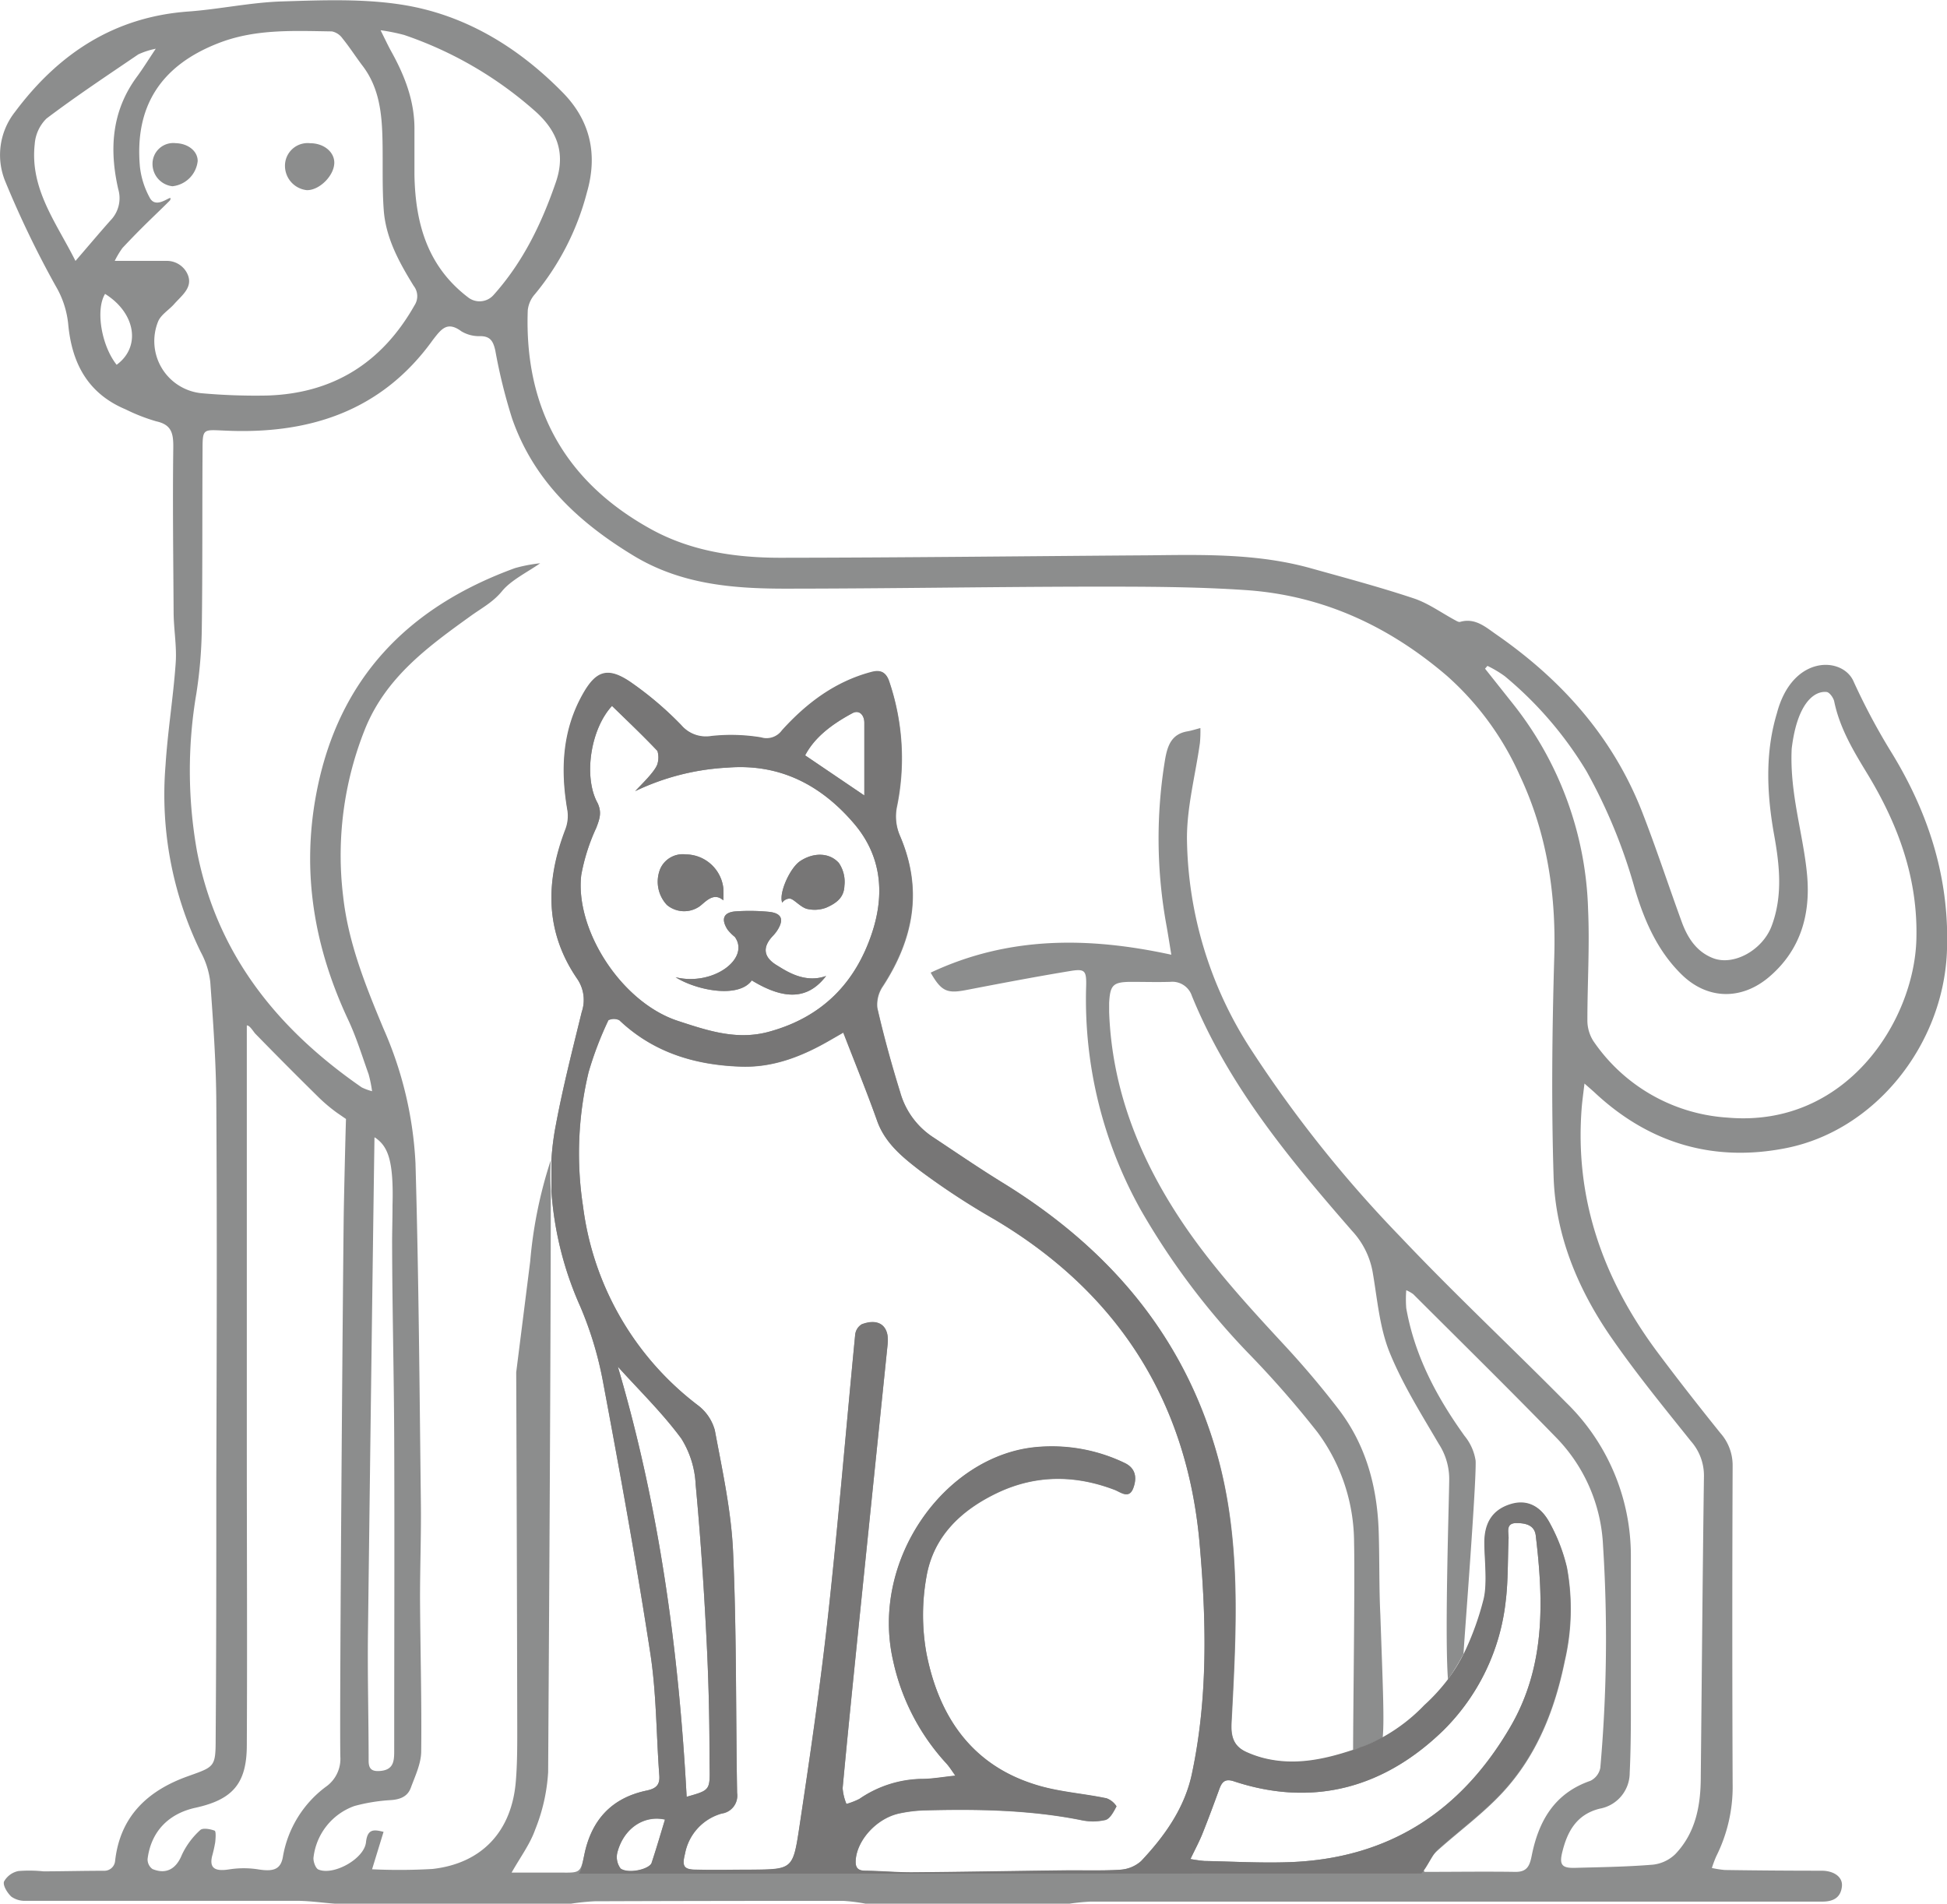 <svg xmlns="http://www.w3.org/2000/svg" viewBox="0 0 300 293.39"><defs><style>.cls-1{fill:#8c8d8d;}.cls-2{fill:#777676;}</style></defs><title>pet-friendly</title><g id="Livello_1" data-name="Livello 1"><path class="cls-1" d="M117.59,153.1c.88-.49,2.22-2.51,3.86-1.06a15.43,15.43,0,0,0,0-1.91,5.88,5.88,0,0,0-5.78-5.17,3.8,3.8,0,0,0-3.91,2.16,5.24,5.24,0,0,0,1,5.63A4.14,4.14,0,0,0,117.59,153.1Z" transform="translate(-10 -13.3)"/><path class="cls-1" d="M123.23,157.68c2.38,3.34-3.35,7.61-9.13,6.21,3.17,2,9.68,3.33,11.74.49,5.16,3.14,8.72,2.88,11.45-.69-3.37,1.23-6.31-.88-7.57-1.63-2.09-1.25-2.27-2.78-.69-4.48a6.58,6.58,0,0,0,.65-.78c1.2-1.79.81-2.81-1.3-3a31,31,0,0,0-4.88-.07c-2,.1-2.47,1.15-1.39,2.83A7.25,7.25,0,0,0,123.23,157.68Z" transform="translate(-10 -13.3)"/><path class="cls-1" d="M131.61,151.77c.6-.07,1.62,1.25,2.67,1.57a5.09,5.09,0,0,0,3-.16c1.68-.73,2.77-1.62,2.83-3.39a5.16,5.16,0,0,0-.85-3.5c-1.43-1.62-3.88-1.67-5.95-.31-1.61,1.06-3.35,5-2.78,6.42A1.43,1.43,0,0,1,131.61,151.77Z" transform="translate(-10 -13.3)"/><path class="cls-1" d="M57.26,42.6c1.94.06,4.24-2.23,4.25-4.23,0-1.65-1.6-3-3.72-3a3.49,3.49,0,0,0-3.88,3.51A3.77,3.77,0,0,0,57.26,42.6Z" transform="translate(-10 -13.3)"/><path class="cls-1" d="M301.17,128.81a99.82,99.82,0,0,1-5.61-10.6c-1.75-3.76-9.41-4-11.77,5-1.68,5.56-1.7,11.65-.44,18.67.85,4.7,1.38,9.45-.37,14.11-1.41,3.75-5.92,6.23-9.1,4.93-2.51-1-3.88-3.15-4.76-5.58-2.1-5.75-4-11.59-6.23-17.27-4.53-11.36-12.36-20.08-22.34-27-1.63-1.13-3.25-2.61-5.57-1.94-.21.06-.52-.12-.75-.25-2.13-1.14-4.14-2.62-6.39-3.37-5.22-1.74-10.55-3.16-15.85-4.64-8.11-2.27-16.42-2.1-24.73-2-19,.13-38,.36-57,.38-6.92,0-13.77-1-19.94-4.4-13.24-7.3-19.55-18.64-19-33.74a4.45,4.45,0,0,1,1.12-2.5,40.57,40.57,0,0,0,8-15.68c1.68-5.82.52-11-3.66-15.3-6.92-7.07-15.2-12.13-25-13.63-6-.92-12.22-.67-18.33-.48-4.8.15-9.57,1.19-14.37,1.55C27.61,15.88,19,21.58,12.3,30.56a10.7,10.7,0,0,0-1.49,10.69,151.77,151.77,0,0,0,7.78,16.14,14.34,14.34,0,0,1,1.92,5.85c.55,6,3,10.69,8.84,13.14a28.42,28.42,0,0,0,4.74,1.85c2.35.51,2.63,1.86,2.61,4-.11,8.43,0,16.87.05,25.31,0,2.65.51,5.31.32,7.94-.37,5.28-1.24,10.53-1.57,15.82A55.16,55.16,0,0,0,40.93,160a12.78,12.78,0,0,1,1.47,4.62c.45,6.24.9,12.49.93,18.74.12,19.2.06,38.4,0,57.61,0,13.41,0,26.83-.1,40.24,0,4.43-.18,4.33-4.3,5.81-6.18,2.21-10.45,6.18-11.2,13.1a1.66,1.66,0,0,1-1.65,1.46c-3.13,0-6.25.08-9.38.09a20.93,20.93,0,0,0-3.86-.05,3.27,3.27,0,0,0-2.22,1.62c-.21.59.51,1.76,1.13,2.33a3.57,3.57,0,0,0,2.25.64c13.89,0,27.78,0,41.67,0,2,0,3.93.29,5.89.44H98a35.78,35.78,0,0,1,3.63-.37q19.16-.07,38.32-.06a26.56,26.56,0,0,1,3.4.43h31.46a32.26,32.26,0,0,1,3.24-.32q29.11,0,58.22,0l54.54,0c1.66,0,2.83-.61,3-2.36.14-1.45-1.25-2.4-3.15-2.4q-7.44,0-14.89-.11a15.5,15.5,0,0,1-2-.31,18.48,18.48,0,0,1,.67-1.79,23.93,23.93,0,0,0,2.53-11.22q-.1-24.51,0-49a7.48,7.48,0,0,0-1.88-5c-3.28-4.08-6.52-8.21-9.65-12.4-8.4-11.25-12.88-23.73-11.71-37.94.09-1,.24-2.08.41-3.53.78.69,1.23,1.07,1.66,1.47,8.37,7.79,18.3,10.68,29.4,8.48,13.69-2.71,24.11-15.79,24.78-30.07C310.48,148.69,307.15,138.42,301.17,128.81ZM72.28,18.69a59,59,0,0,1,20.3,11.85c3.24,2.94,4.6,6.35,3.08,10.8-2.2,6.41-5.08,12.37-9.64,17.45a2.87,2.87,0,0,1-3.86.36C75.86,54.37,74,47.72,73.86,40.27q0-3.47,0-6.94c.05-4.43-1.5-8.38-3.61-12.17-.48-.87-.9-1.78-1.61-3.2A29.62,29.62,0,0,1,72.28,18.69ZM21.63,53.51c-2.92-5.85-7.05-11.07-6.28-18a6.16,6.16,0,0,1,1.81-3.94c4.59-3.47,9.39-6.65,14.15-9.89A11.92,11.92,0,0,1,34,20.81c-1.19,1.78-2,3.1-2.92,4.34-3.89,5.29-4.26,11.19-2.86,17.3A4.91,4.91,0,0,1,27,47.29C25.27,49.24,23.58,51.25,21.63,53.51Zm6.34,16c-2.37-3-3.26-8.52-1.78-10.92C30.9,61.53,31.74,66.73,28,69.49Zm6.43-6.75c.45-1,1.66-1.72,2.45-2.62,1.24-1.4,3.11-2.7,1.9-4.88a3.5,3.5,0,0,0-3-1.76c-2.5,0-5,0-8.07,0a13.46,13.46,0,0,1,1.2-2c3.47-3.69,5-5,7.31-7.32.61-1.33-1.94,1.55-3.06-.31A12.9,12.9,0,0,1,31.56,39C30.75,30,34.48,23.39,44,19.82c5.58-2.08,11.37-1.76,17.14-1.68a2.63,2.63,0,0,1,1.61,1.05c1.07,1.32,2,2.76,3,4.1,2.74,3.49,3.11,7.6,3.19,11.79.07,3.54-.07,7.09.19,10.61.32,4.32,2.39,8.06,4.61,11.66a2.57,2.57,0,0,1,.13,3c-5,8.84-12.54,13.59-22.7,13.9A93.32,93.32,0,0,1,41,73.89,8.07,8.07,0,0,1,34.4,62.75ZM53.6,299.37c-.32,2-1.46,2.37-3.77,2a14.47,14.47,0,0,0-4.54,0c-2.31.36-3-.3-2.62-2a20.7,20.7,0,0,0,.49-2.18c.07-.62.14-1.7-.09-1.79-.68-.26-1.84-.46-2.22-.09a12,12,0,0,0-2.82,3.8c-.85,2.11-2.35,3.1-4.54,2.2a1.83,1.83,0,0,1-.75-1.54c.52-4.19,3.19-7,7.42-7.91,5.66-1.25,7.84-3.7,7.87-9.54.08-15.38,0-30.77,0-46.15q0-28.79,0-57.59,0-3.63,0-7.26c.41-.07,1,.92,1.29,1.25q4.72,4.84,9.54,9.59a25.25,25.25,0,0,0,3,2.57l1.45,1c-.13,4.21-.3,12-.34,14.32-.1,6.39-.68,76.59-.53,83.94a5.25,5.25,0,0,1-2.25,4.66A17,17,0,0,0,53.6,299.37Zm56.82,1c-.33,1-3.54,1.75-4.78.9a2.94,2.94,0,0,1-.49-2.56c1-3.71,4.13-5.72,7.32-5C111.76,296,111.13,298.17,110.41,300.33Zm72.12,1.09c-2.92.16-5.85.05-8.78.09-7.76.09-15.52.24-23.28.3-2.38,0-4.76-.22-7.14-.25-1.33,0-1.58-.65-1.47-1.82.3-3,3.22-6.23,6.62-7a21.37,21.37,0,0,1,4-.49c8-.21,16.06-.09,24,1.48a8.61,8.61,0,0,0,3.84,0c.73-.2,1.28-1.29,1.71-2.1a3.07,3.07,0,0,0-1.53-1.23c-3.72-.78-7.6-1-11.19-2.18-9.78-3.12-14.7-10.64-16.57-20.2a33.33,33.33,0,0,1,0-11.73c1.07-6.3,5.39-10.34,11-13,5.95-2.8,12-2.72,18-.43.92.35,2.24,1.5,2.89-.31.55-1.51.39-3-1.33-3.82a25.91,25.91,0,0,0-13.67-2.45c-14,1.31-25.63,17.38-22,33a33.9,33.9,0,0,0,8.19,15.75c.43.47.76,1,1.38,1.88-2,.2-3.61.51-5.2.5a17.48,17.48,0,0,0-9.58,3.08,10.88,10.88,0,0,1-2,.78,7.89,7.89,0,0,1-.59-2.44c.71-7.66,1.49-15.31,2.27-23q2.33-22.74,4.67-45.47c.28-2.79-1.39-4-4-3a2.14,2.14,0,0,0-1,1.55c-1.41,14.49-2.61,29-4.2,43.47-1.21,10.95-2.81,21.86-4.45,32.75-.94,6.23-1.14,6.21-7.33,6.27-2.79,0-5.58.07-8.38,0-2.06,0-2.37-.48-1.86-2.5a7.93,7.93,0,0,1,5.65-6.16,2.78,2.78,0,0,0,2.37-3.17c-.21-12.39-.07-24.79-.62-37.17-.28-6.27-1.65-12.52-2.81-18.72a7.18,7.18,0,0,0-2.63-3.86,45.7,45.7,0,0,1-17.68-30.65,53.73,53.73,0,0,1,.86-20.68,53.32,53.32,0,0,1,3.05-8,1.91,1.91,0,0,1,1.68,0c5.27,5,11.73,6.93,18.8,7.15,5,.16,9.47-1.63,13.71-4.09l2-1.15c1.82,4.71,3.62,9.11,5.21,13.58,1.21,3.43,3.9,5.6,6.53,7.63a113.8,113.8,0,0,0,11.6,7.6c19,11.29,29.62,28,31.56,49.86,1.05,11.85,1.32,23.82-1.19,35.59-1.12,5.25-4.19,9.57-7.82,13.42A5.33,5.33,0,0,1,182.54,301.42ZM105.2,223.9c3.3,3.66,6.87,7.13,9.78,11.08a14.61,14.61,0,0,1,2.21,7.09c.74,7.91,1.27,15.83,1.67,23.77.3,5.9.46,11.81.46,17.73,0,5.64.62,5.44-3.52,6.61C114.59,267.73,111.61,245.59,105.2,223.9Zm-3.2-87c-2.09-4-1-11.26,2.3-14.82,2.36,2.3,4.75,4.56,7,6.94a3.49,3.49,0,0,1,0,2c-.35,1.17-2.6,3.28-3.42,4.19a37.33,37.33,0,0,1,14.19-3.62c8.08-.66,14.45,2.68,19.52,8.62,4.2,4.92,4.77,10.73,2.81,16.73-2.59,7.92-7.83,13.17-16,15.37-4.93,1.32-9.41-.21-13.94-1.69-8.77-2.87-15.88-14.09-14.9-22.47a29.91,29.91,0,0,1,2.31-7.27C102.41,139.47,102.79,138.42,102,136.89Zm32.06-7.2c1.49-2.86,4.25-4.87,7.28-6.5,1.05-.57,1.83.29,1.84,1.45,0,3.7,0,7.4,0,11.23Zm61.63,170.38a22.08,22.08,0,0,1-2.26-.31c.71-1.49,1.35-2.67,1.84-3.89.91-2.27,1.76-4.57,2.6-6.87.4-1.11.88-1.67,2.24-1.22,12.39,4.1,23.32.88,32.3-7.86A33.07,33.07,0,0,0,242,260.06c.4-3.22.3-6.5.45-9.76,0-.94-.46-2.28,1.18-2.3,1.32,0,2.78.24,3,1.88,1.22,10.16,1.52,20.2-3.9,29.51-7.6,13.06-18.76,20.3-34,20.86C204.4,300.41,200,300.16,195.69,300.07Zm62.57-80.69c3.82,5.53,8.09,10.75,12.29,16a8,8,0,0,1,2,5.34c-.21,15.45-.33,30.91-.49,46.36,0,4.38-.76,8.61-3.92,11.92a5.88,5.88,0,0,1-3.47,1.63c-4,.33-8,.38-11.95.49-2,.06-2.5-.42-2-2.42.77-3.16,2.19-5.81,5.77-6.7a5.61,5.61,0,0,0,4.62-5.51c.13-2.72.17-5.44.18-8.16,0-8.44,0-16.88,0-25.31a32.94,32.94,0,0,0-10-23.63c-8.46-8.56-17.27-16.79-25.54-25.54a191.71,191.71,0,0,1-23-28.85,60.85,60.85,0,0,1-9.86-32.57c0-4.88,1.32-9.78,2-14.67a19.88,19.88,0,0,0,.07-2.28c-.69.18-1.36.4-2.06.52-2.39.43-3,2.19-3.37,4.26a74.51,74.51,0,0,0,.23,25.79c.21,1.19.4,2.39.72,4.36-12.93-2.82-25.23-2.82-37.08,2.76,1.7,3,2.62,3.25,5.68,2.64,5.2-1,10.43-2,15.65-2.86,2.4-.41,2.68-.17,2.63,2.22a66.4,66.4,0,0,0,8.48,34.68,112.53,112.53,0,0,0,16.38,21.83A152.6,152.6,0,0,1,213,234a28.63,28.63,0,0,1,5.64,17c.14,5.9-.15,26.51-.15,32.09.43-.14.85-.3,1.26-.46,1.45-.68,2.14-.94,3.3-1.54l0,0c.27-2.83,0-8.41-.36-18.92-.21-4.21-.12-8.44-.25-12.66-.2-7-1.92-13.49-6.22-19.09-2.61-3.4-5.39-6.68-8.3-9.82-5.74-6.2-11.45-12.42-16.11-19.49-6.37-9.66-10.48-20.13-10.91-31.84,0-.48,0-1,0-1.43.15-2.75.6-3.21,3.3-3.24,2,0,4.09.06,6.13,0a3.17,3.17,0,0,1,3.32,2.17c5.65,13.85,15.05,25.15,24.72,36.25a12.53,12.53,0,0,1,3.13,6.28c.72,4.15,1.05,8.49,2.59,12.34,2,4.94,4.89,9.53,7.6,14.16a9.93,9.93,0,0,1,1.61,5.35c0,2.69-.73,24.1-.19,30.95l0,0a38.59,38.59,0,0,0,2.33-3.82l.06-.12c.2-3.44,2-26.37,1.87-29.76a7.85,7.85,0,0,0-1.69-3.81c-4.31-6-7.7-12.35-9-19.7a17.87,17.87,0,0,1,0-2.77,5.66,5.66,0,0,1,1.07.6c7.32,7.31,14.7,14.57,21.93,22A25.48,25.48,0,0,1,257,251.45a226,226,0,0,1-.42,34.27,2.81,2.81,0,0,1-1.53,2c-5.57,1.92-8,6.25-9.05,11.59-.31,1.54-.73,2.46-2.51,2.44-4.67-.07-9.35,0-14,0l-.43-.84c.88-.88,1.72-1.81,2.65-2.63,3.29-2.93,6.9-5.58,9.87-8.8,5.24-5.69,8-12.68,9.54-20.22a35.27,35.27,0,0,0,.34-14.38,26.94,26.94,0,0,0-2.61-6.8c-1.47-2.79-3.63-3.66-6-2.94-2.81.85-4.12,2.89-4.08,6.07,0,2.29.48,6.12-.11,8.56a44.14,44.14,0,0,1-3,8.32h0l-.06.1a26,26,0,0,1-2.33,3.82l0,0h0a29.24,29.24,0,0,1-3.75,4.12,26.87,26.87,0,0,1-6.33,4.9h0l0,0a26.79,26.79,0,0,1-3.3,1.54l-.09,0c-.13.06-1.42.68-1.17.42-4.52,1.51-9.06,2.49-13.81,1.31a16.17,16.17,0,0,1-2.69-.94c-2-.9-2.47-2.38-2.35-4.61.72-13.93,1.6-27.91-2.3-41.57-5.25-18.36-16.89-31.69-32.91-41.55-3.71-2.28-7.3-4.75-10.93-7.15a12.27,12.27,0,0,1-4.91-6.84c-1.33-4.28-2.52-8.61-3.53-13a5,5,0,0,1,.86-3.35c4.76-7.33,6.19-14.94,2.61-23.22a7.5,7.5,0,0,1-.48-4.28,36.86,36.86,0,0,0-1.11-19.33c-.48-1.51-1.3-1.93-2.74-1.55-5.6,1.48-10,4.8-13.8,9a2.91,2.91,0,0,1-3.22,1.09,28.3,28.3,0,0,0-7.68-.21,5,5,0,0,1-4.62-1.69,52.07,52.07,0,0,0-7.89-6.69c-3.43-2.3-5.24-1.69-7.26,1.88-3.21,5.67-3.47,11.75-2.38,18a5.75,5.75,0,0,1-.34,2.92C94,149.23,94,156.9,98.9,164.08a5.74,5.74,0,0,1,.74,5.15c-1.42,5.8-2.91,11.6-4,17.46a41.06,41.06,0,0,0-.68,5.4c0,1.5,0,3.07,0,4.72a52.25,52.25,0,0,0,4.43,17.77A55.12,55.12,0,0,1,102.87,226c2.61,13.9,5.14,27.82,7.29,41.79,1,6.3.95,12.74,1.43,19.12.11,1.49-.56,2-1.9,2.3-5.39,1.11-8.52,4.47-9.64,9.82-.61,2.88-.65,2.86-3.59,2.83-2.49,0-5,0-7.63,0,1.35-2.39,2.84-4.38,3.63-6.62a28,28,0,0,0,2-8.86c.14-22.95.4-64.37.41-89.59a41.53,41.53,0,0,1,0-4.72,68.87,68.87,0,0,0-3.18,15.64l-2.15,17.05q.11,27.57.16,55.15c0,2.58,0,5.18-.21,7.75-.58,7.79-5.2,12.78-12.84,13.64a88.47,88.47,0,0,1-9.32.05l1.77-5.77c-1.43-.35-2.48-.54-2.71,1.62-.28,2.55-5,5.16-7.32,4.19-.44-.18-.8-1.19-.77-1.79a9.58,9.58,0,0,1,6.31-8,27.24,27.24,0,0,1,5.61-.91c1.46-.1,2.59-.56,3.08-1.9.67-1.82,1.58-3.71,1.6-5.58.09-7.89-.14-15.79-.18-23.69,0-4.9.19-9.8.13-14.7-.21-17.43-.33-34.86-.83-52.28a58.33,58.33,0,0,0-4.93-20.73c-2.75-6.59-5.43-13.22-6.22-20.41a52.34,52.34,0,0,1,3.37-25.75c3.23-8,9.73-12.71,16.3-17.44,1.66-1.2,3.41-2.1,4.81-3.81s3.94-2.94,5.88-4.3a22.82,22.82,0,0,0-3.9.75c-16.45,6-27.2,17-30.57,34.63-2.34,12.22-.35,23.78,4.88,34.95,1.27,2.7,2.15,5.59,3.16,8.41a19.94,19.94,0,0,1,.53,2.61,8.38,8.38,0,0,1-1.6-.59c-13-9-22.29-20.5-25.37-36.34a70.68,70.68,0,0,1-.1-24.37,70.82,70.82,0,0,0,.83-9.72c.13-9.26.06-18.52.12-27.78,0-3.34.08-3.13,3.34-3,13,.63,24.24-2.93,32.17-14C78,64,78.92,62.74,81.1,64.36A5.32,5.32,0,0,0,84,65.1c1.57,0,2,.81,2.32,2.22A83.7,83.7,0,0,0,88.91,77.8c3.32,9.54,10.18,15.95,18.66,21.1,7.21,4.39,15.09,5.09,23.11,5.11,15.93,0,31.86-.29,47.8-.31,8,0,15.94,0,23.87.56,11.61.88,21.69,5.56,30.58,13.17a44.93,44.93,0,0,1,11.24,15.36c4.13,8.75,5.6,18.09,5.32,27.81-.33,11.29-.46,22.6-.11,33.89C249.64,203.62,253.11,211.93,258.25,219.38ZM70.74,234.82c.06,16.13,0,32.25,0,48.38,0,1.56-.15,2.83-2.16,3-1.24.1-1.77-.27-1.78-1.53,0-6.67-.19-13.34-.1-20,.27-21.65.68-54.06,1-76.09l.07,0c1.91,1.31,2.91,3.28,2.71,10.43,0,2.35-.07,4.3-.06,6C70.44,215,70.7,224.89,70.74,234.82Zm234.54-76.71c-.37,12.58-10.87,29-29.09,27.41a27.07,27.07,0,0,1-20.7-11.83,5.93,5.93,0,0,1-.9-3.23c0-5.65.36-11.31.11-16.94a53.36,53.36,0,0,0-11.52-31.69l-4.36-5.49.37-.43a17.42,17.42,0,0,1,2.67,1.59,57.54,57.54,0,0,1,12.59,14.64,82.86,82.86,0,0,1,7.44,18.09c1.45,4.87,3.45,9.51,7.13,13.15,4,4,9.32,4.1,13.6.44,4.82-4.12,6.36-9.58,5.83-15.6-.55-6.26-2.72-12.58-2.38-19.55h0c.85-7.06,3.49-8.91,5.34-8.74.46,0,1.09.89,1.21,1.45.84,4.09,2.93,7.58,5.06,11.08C302.47,140.33,305.56,148.67,305.28,158.11Z" transform="translate(-10 -13.3)"/><path class="cls-1" d="M37.06,35.36a3.2,3.2,0,0,0-3.56,3.21A3.45,3.45,0,0,0,36.57,42a4.37,4.37,0,0,0,3.89-3.88C40.47,36.6,39,35.41,37.06,35.36Z" transform="translate(-10 -13.3)"/></g><g id="Livello_1_copia" data-name="Livello 1 copia"><path class="cls-2" d="M117.59,153.1c.88-.49,2.22-2.51,3.86-1.06a15.43,15.43,0,0,0,0-1.91,5.88,5.88,0,0,0-5.78-5.17,3.8,3.8,0,0,0-3.91,2.16,5.24,5.24,0,0,0,1,5.63A4.14,4.14,0,0,0,117.59,153.1Z" transform="translate(-10 -13.3)"/><path class="cls-2" d="M123.23,157.68c2.38,3.34-3.35,7.61-9.13,6.21,3.17,2,9.68,3.33,11.74.49,5.16,3.14,8.72,2.88,11.45-.69-3.37,1.23-6.31-.88-7.57-1.63-2.09-1.25-2.27-2.78-.69-4.48a6.58,6.58,0,0,0,.65-.78c1.2-1.79.81-2.81-1.3-3a31,31,0,0,0-4.88-.07c-2,.1-2.47,1.15-1.39,2.83A7.25,7.25,0,0,0,123.23,157.68Z" transform="translate(-10 -13.3)"/><path class="cls-2" d="M131.61,151.77c.6-.07,1.62,1.25,2.67,1.57a5.09,5.09,0,0,0,3-.16c1.68-.73,2.77-1.62,2.83-3.39a5.16,5.16,0,0,0-.85-3.5c-1.43-1.62-3.88-1.67-5.95-.31-1.61,1.06-3.35,5-2.78,6.42A1.43,1.43,0,0,1,131.61,151.77Z" transform="translate(-10 -13.3)"/><path class="cls-2" d="M110.41,300.33c-.33,1-3.54,1.75-4.78.9a2.94,2.94,0,0,1-.49-2.56c1-3.71,4.13-5.72,7.32-5C111.76,296,111.13,298.17,110.41,300.33Zm72.12,1.09c-2.92.16-5.85.05-8.78.09-7.76.09-15.52.24-23.28.3-2.38,0-4.76-.22-7.14-.25-1.33,0-1.58-.65-1.47-1.82.3-3,3.22-6.23,6.62-7a21.37,21.37,0,0,1,4-.49c8-.21,16.06-.09,24,1.48a8.61,8.61,0,0,0,3.84,0c.73-.2,1.28-1.29,1.71-2.1a3.07,3.07,0,0,0-1.53-1.23c-3.72-.78-7.6-1-11.19-2.18-9.78-3.12-14.7-10.64-16.57-20.2a33.33,33.33,0,0,1,0-11.73c1.07-6.3,5.39-10.34,11-13,5.95-2.8,12-2.72,18-.43.92.35,2.24,1.5,2.89-.31.55-1.51.39-3-1.33-3.82a25.91,25.91,0,0,0-13.67-2.45c-14,1.31-25.63,17.38-22,33a33.9,33.9,0,0,0,8.19,15.75c.43.47.76,1,1.38,1.88-2,.2-3.61.51-5.2.5a17.48,17.48,0,0,0-9.58,3.08,10.88,10.88,0,0,1-2,.78,7.89,7.89,0,0,1-.59-2.44c.71-7.66,1.49-15.31,2.27-23q2.33-22.74,4.67-45.47c.28-2.79-1.39-4-4-3a2.14,2.14,0,0,0-1,1.55c-1.41,14.49-2.61,29-4.2,43.47-1.21,10.95-2.81,21.86-4.45,32.75-.94,6.23-1.14,6.21-7.33,6.27-2.79,0-5.58.07-8.38,0-2.06,0-2.37-.48-1.86-2.5a7.93,7.93,0,0,1,5.65-6.16,2.78,2.78,0,0,0,2.37-3.17c-.21-12.39-.07-24.79-.62-37.17-.28-6.27-1.65-12.52-2.81-18.72a7.18,7.18,0,0,0-2.63-3.86,45.7,45.7,0,0,1-17.68-30.65,53.73,53.73,0,0,1,.86-20.68,53.32,53.32,0,0,1,3.05-8,1.91,1.91,0,0,1,1.68,0c5.27,5,11.73,6.93,18.8,7.15,5,.16,9.47-1.63,13.71-4.09l2-1.15c1.82,4.71,3.62,9.11,5.21,13.58,1.21,3.43,3.9,5.6,6.53,7.63a113.8,113.8,0,0,0,11.6,7.6c19,11.29,29.62,28,31.56,49.86,1.05,11.85,1.32,23.82-1.19,35.59-1.12,5.25-4.19,9.57-7.82,13.42A5.33,5.33,0,0,1,182.54,301.42ZM105.2,223.9c3.3,3.66,6.87,7.13,9.78,11.08a14.61,14.61,0,0,1,2.21,7.09c.74,7.91,1.27,15.83,1.67,23.77.3,5.9.46,11.81.46,17.73,0,5.64.62,5.44-3.52,6.61C114.59,267.73,111.61,245.59,105.2,223.9Zm-3.2-87c-2.09-4-1-11.26,2.3-14.82,2.36,2.3,4.75,4.56,7,6.94a3.49,3.49,0,0,1,0,2c-.35,1.17-2.6,3.28-3.42,4.19a37.33,37.33,0,0,1,14.19-3.62c8.08-.66,14.45,2.68,19.52,8.62,4.2,4.92,4.77,10.73,2.81,16.73-2.59,7.92-7.83,13.17-16,15.37-4.93,1.32-9.41-.21-13.94-1.69-8.77-2.87-15.88-14.09-14.9-22.47a29.91,29.91,0,0,1,2.31-7.27C102.41,139.47,102.79,138.42,102,136.89Zm32.06-7.2c1.49-2.86,4.25-4.87,7.28-6.5,1.05-.57,1.83.29,1.84,1.45,0,3.7,0,7.4,0,11.23Zm61.63,170.38a22.08,22.08,0,0,1-2.26-.31c.71-1.49,1.35-2.67,1.84-3.89.91-2.27,1.76-4.57,2.6-6.87.4-1.11.88-1.67,2.24-1.22,12.39,4.1,23.32.88,32.3-7.86A33.07,33.07,0,0,0,242,260.06c.4-3.22.3-6.5.45-9.76,0-.94-.46-2.28,1.18-2.3,1.32,0,2.78.24,3,1.88,1.22,10.16,1.52,20.2-3.9,29.51-7.6,13.06-18.76,20.3-34,20.86C204.4,300.41,200,300.16,195.69,300.07ZM229,302c.88-.88,1.72-3,2.65-3.8,3.29-2.93,6.9-5.58,9.87-8.8,5.24-5.69,8-12.68,9.54-20.22a35.27,35.27,0,0,0,.34-14.38,26.94,26.94,0,0,0-2.61-6.8c-1.47-2.79-3.63-3.66-6-2.94-2.81.85-4.12,2.89-4.08,6.07,0,2.29.48,6.12-.11,8.56a44.14,44.14,0,0,1-3,8.32h0l-.06.1a26,26,0,0,1-2.33,3.82l0,0h0a29.24,29.24,0,0,1-3.75,4.12,26.87,26.87,0,0,1-6.33,4.9h0l0,0a26.79,26.79,0,0,1-3.3,1.54l-.09,0c-.13.06-1.42.68-1.17.42-4.52,1.51-9.06,2.49-13.81,1.31a16.17,16.17,0,0,1-2.69-.94c-2-.9-2.47-2.38-2.35-4.61.72-13.93,1.6-27.91-2.3-41.57-5.25-18.36-16.89-31.69-32.91-41.55-3.71-2.28-7.3-4.75-10.93-7.15a12.27,12.27,0,0,1-4.91-6.84c-1.33-4.28-2.52-8.61-3.53-13a5,5,0,0,1,.86-3.35c4.76-7.33,6.19-14.94,2.61-23.22a7.5,7.5,0,0,1-.48-4.28,36.86,36.86,0,0,0-1.11-19.33c-.48-1.51-1.3-1.93-2.74-1.55-5.6,1.48-10,4.8-13.8,9a2.91,2.91,0,0,1-3.22,1.09,28.3,28.3,0,0,0-7.68-.21,5,5,0,0,1-4.62-1.69,52.07,52.07,0,0,0-7.89-6.69c-3.43-2.3-5.24-1.69-7.26,1.88-3.21,5.67-3.47,11.75-2.38,18a5.75,5.75,0,0,1-.34,2.92C94,149.23,94,156.9,98.9,164.08a5.74,5.74,0,0,1,.74,5.15c-1.42,5.8-2.91,11.6-4,17.46a41.06,41.06,0,0,0-.68,5.4c0,1.5,0,3.07,0,4.72a52.25,52.25,0,0,0,4.43,17.77A55.12,55.12,0,0,1,102.87,226c2.61,13.9,5.14,27.82,7.29,41.79,1,6.3.95,12.74,1.43,19.12.11,1.49-.56,2-1.9,2.3-5.39,1.11-8.52,4.47-9.64,9.82-.3,1.42-.46,2.61-.9,3Z" transform="translate(-10 -13.3)"/></g></svg>